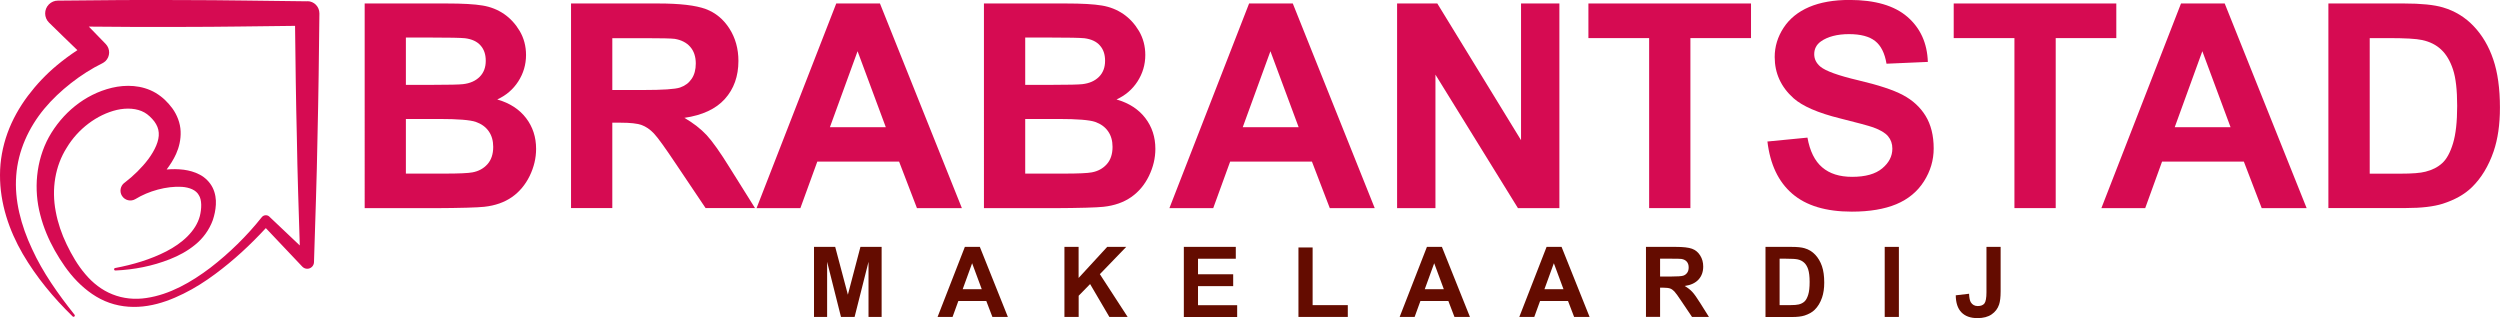 <?xml version="1.0" encoding="UTF-8"?><svg id="Laag_1" xmlns="http://www.w3.org/2000/svg" viewBox="0 0 402.21 51.18"><defs><style>.cls-1{fill:#640c00;}.cls-1,.cls-2{stroke-width:0px;}.cls-2{fill:#d60b52;}</style></defs><path class="cls-2" d="M49.44.21h-.04C42.72.15,36.05.01,29.37.01c-6.68-.04-13.35.01-20.03.09h-.04c-.52,0-1.04.21-1.44.61-.8.81-.79,2.12.02,2.92,1.51,1.49,3.04,2.96,4.57,4.44-1.16.76-2.24,1.56-3.31,2.45-1.73,1.44-3.29,3.09-4.66,4.91-1.36,1.82-2.5,3.83-3.28,5.99C.42,23.58,0,25.88,0,28.15c-.02,4.57,1.47,8.92,3.65,12.68,2.2,3.77,4.98,7.1,8.04,10.08.07.07.19.08.27.01.09-.07.1-.2.03-.29-2.64-3.32-5.11-6.79-6.84-10.59-1.76-3.75-2.85-7.82-2.54-11.8.29-3.97,1.98-7.68,4.51-10.74,1.27-1.53,2.74-2.9,4.32-4.14,1.56-1.22,3.34-2.36,5.01-3.17.18-.09.35-.21.51-.35.78-.75.8-1.98.05-2.76l-.02-.02c-.9-.93-1.8-1.85-2.7-2.78,5.03.05,10.06.08,15.09.05,6.03,0,12.06-.11,18.09-.17.07,6,.14,11.99.29,17.99.09,5.78.29,11.56.47,17.34l-4.87-4.61-.02-.02-.05-.05c-.36-.29-.89-.23-1.18.14-2.38,3-5.21,5.77-8.27,8.13-3.07,2.32-6.53,4.31-10.28,4.86-1.86.29-3.76.1-5.45-.58-1.71-.67-3.2-1.84-4.39-3.26-1.21-1.41-2.17-3.07-2.99-4.77-.82-1.7-1.43-3.48-1.76-5.29-.7-3.61-.11-7.34,1.78-10.3,1.79-2.98,4.83-5.3,8.06-6.06,1.6-.36,3.23-.26,4.42.41.56.3,1.19.91,1.61,1.46.41.57.66,1.15.7,1.8.11,1.29-.64,2.84-1.67,4.24-1.04,1.39-2.43,2.74-3.82,3.8l-.05.03c-.63.49-.81,1.39-.38,2.08.46.74,1.43.98,2.18.52,2.08-1.28,4.99-2.11,7.46-1.96,1.25.09,2.28.52,2.72,1.32.52.77.47,2.19.17,3.39-.65,2.44-2.88,4.38-5.39,5.67-2.53,1.3-5.37,2.14-8.23,2.68h-.01c-.1.02-.17.11-.16.21,0,.11.1.2.21.19,2.98-.13,5.94-.7,8.77-1.82,1.41-.56,2.8-1.29,4.04-2.31,1.25-1,2.28-2.38,2.86-3.98.27-.82.44-1.61.49-2.48.05-.86-.07-1.83-.52-2.74-.45-.9-1.23-1.66-2.07-2.09-.84-.45-1.72-.67-2.56-.79-.95-.12-1.87-.12-2.77-.04.57-.76,1.1-1.57,1.52-2.5.48-1.07.79-2.33.73-3.65-.05-1.33-.58-2.64-1.31-3.66-.76-1.02-1.56-1.82-2.7-2.51-2.25-1.32-4.84-1.34-7.03-.83-4.45,1.07-8.02,4.13-10.15,7.93-2.11,3.86-2.46,8.48-1.39,12.52.52,2.04,1.34,3.96,2.34,5.74,1.01,1.77,2.15,3.48,3.61,4.97,1.45,1.47,3.19,2.75,5.18,3.44,1.99.7,4.14.81,6.16.48,2.03-.32,3.95-1.06,5.75-1.95,1.81-.89,3.5-1.97,5.1-3.16,2.96-2.19,5.64-4.67,8.15-7.39l5.87,6.2c.19.2.46.33.76.34.6.02,1.1-.45,1.12-1.06v-.06c.2-6.66.45-13.32.56-19.98.16-6.66.24-13.32.31-19.98h0c0-1.08-.85-1.96-1.93-1.97Z"/><path class="cls-2" d="M58.66.56h13.16c2.61,0,4.55.11,5.83.33,1.28.21,2.43.67,3.44,1.36,1.01.69,1.85,1.61,2.53,2.75.67,1.15,1.01,2.43,1.01,3.85,0,1.54-.42,2.96-1.25,4.25-.83,1.29-1.96,2.25-3.38,2.9,2.01.58,3.55,1.58,4.63,2.99,1.08,1.41,1.62,3.06,1.62,4.96,0,1.5-.35,2.95-1.04,4.37-.7,1.42-1.65,2.55-2.85,3.39-1.21.84-2.69,1.37-4.46,1.56-1.11.12-3.78.2-8.02.22h-11.21V.56ZM65.3,6.04v7.61h4.36c2.59,0,4.2-.04,4.83-.11,1.14-.13,2.03-.53,2.68-1.18s.98-1.51.98-2.57-.28-1.85-.84-2.48c-.56-.64-1.4-1.02-2.5-1.16-.66-.07-2.55-.11-5.68-.11h-3.82ZM65.3,19.13v8.8h6.15c2.39,0,3.91-.07,4.56-.2.99-.18,1.79-.62,2.41-1.31.62-.69.93-1.63.93-2.79,0-.99-.24-1.83-.72-2.51-.48-.69-1.17-1.19-2.08-1.51-.91-.31-2.87-.47-5.89-.47h-5.37Z"/><path class="cls-2" d="M91.87,33.48V.56h13.99c3.52,0,6.07.3,7.67.89,1.59.59,2.87,1.65,3.83,3.16.96,1.51,1.44,3.24,1.44,5.19,0,2.47-.73,4.51-2.18,6.12-1.45,1.61-3.62,2.62-6.51,3.04,1.44.84,2.62,1.76,3.56,2.76.93,1,2.2,2.78,3.78,5.34l4.02,6.42h-7.95l-4.81-7.16c-1.71-2.56-2.87-4.17-3.5-4.84-.63-.67-1.3-1.12-2-1.37-.7-.25-1.82-.37-3.35-.37h-1.35v13.74h-6.65ZM98.52,14.48h4.92c3.19,0,5.18-.13,5.97-.4.79-.27,1.41-.73,1.86-1.39.45-.66.67-1.48.67-2.47,0-1.11-.3-2-.89-2.68-.59-.68-1.43-1.11-2.5-1.29-.54-.07-2.16-.11-4.85-.11h-5.19v8.35Z"/><path class="cls-2" d="M154.75,33.48h-7.23l-2.87-7.48h-13.16l-2.72,7.48h-7.05L134.54.56h7.03l13.18,32.92ZM142.51,20.46l-4.54-12.22-4.45,12.22h8.98Z"/><path class="cls-2" d="M158.29.56h13.16c2.61,0,4.55.11,5.83.33,1.28.21,2.43.67,3.44,1.36,1.01.69,1.85,1.61,2.53,2.75.67,1.15,1.01,2.43,1.01,3.85,0,1.54-.42,2.96-1.25,4.25-.83,1.29-1.96,2.25-3.38,2.9,2.01.58,3.55,1.58,4.63,2.99,1.08,1.41,1.62,3.06,1.62,4.96,0,1.5-.35,2.95-1.04,4.37-.69,1.42-1.65,2.55-2.85,3.39-1.21.84-2.69,1.37-4.46,1.56-1.11.12-3.78.2-8.02.22h-11.21V.56ZM164.94,6.04v7.61h4.36c2.59,0,4.2-.04,4.83-.11,1.14-.13,2.03-.53,2.68-1.18s.98-1.51.98-2.57-.28-1.85-.84-2.48c-.56-.64-1.4-1.02-2.5-1.16-.66-.07-2.55-.11-5.68-.11h-3.82ZM164.94,19.13v8.8h6.15c2.39,0,3.91-.07,4.56-.2.99-.18,1.79-.62,2.41-1.31.62-.69.93-1.63.93-2.79,0-.99-.24-1.83-.72-2.51-.48-.69-1.17-1.19-2.08-1.51-.91-.31-2.87-.47-5.89-.47h-5.37Z"/><path class="cls-2" d="M221.17,33.48h-7.23l-2.87-7.48h-13.16l-2.72,7.48h-7.05L200.96.56h7.03l13.18,32.92ZM208.93,20.46l-4.54-12.22-4.45,12.22h8.98Z"/><path class="cls-2" d="M224.77,33.48V.56h6.47l13.47,21.99V.56h6.17v32.92h-6.67l-13.27-21.47v21.47h-6.17Z"/><path class="cls-2" d="M265.32,33.48V6.13h-9.77V.56h26.16v5.57h-9.75v27.35h-6.65Z"/><path class="cls-2" d="M284.32,22.77l6.47-.63c.39,2.17,1.18,3.77,2.37,4.78,1.19,1.02,2.79,1.53,4.82,1.53,2.14,0,3.75-.45,4.84-1.36,1.09-.91,1.63-1.96,1.63-3.18,0-.78-.23-1.44-.69-1.99-.46-.55-1.26-1.02-2.39-1.43-.78-.27-2.55-.75-5.32-1.44-3.56-.88-6.06-1.97-7.5-3.25-2.02-1.81-3.03-4.02-3.03-6.63,0-1.68.48-3.25,1.43-4.7.95-1.46,2.32-2.57,4.11-3.34,1.79-.76,3.95-1.14,6.48-1.14,4.13,0,7.24.91,9.33,2.72,2.09,1.81,3.19,4.23,3.29,7.25l-6.65.29c-.28-1.69-.89-2.91-1.83-3.65-.94-.74-2.34-1.11-4.21-1.11s-3.44.4-4.54,1.19c-.7.51-1.05,1.19-1.05,2.04,0,.78.33,1.44.99,2,.84.7,2.87,1.44,6.11,2.2,3.23.76,5.63,1.55,7.17,2.37,1.55.82,2.77,1.93,3.64,3.34.87,1.42,1.31,3.17,1.31,5.25,0,1.89-.52,3.65-1.57,5.3-1.05,1.65-2.53,2.87-4.44,3.67-1.92.8-4.31,1.2-7.16,1.2-4.16,0-7.36-.96-9.59-2.89-2.23-1.92-3.56-4.73-3.99-8.41Z"/><path class="cls-2" d="M324.09,33.48V6.13h-9.77V.56h26.16v5.57h-9.75v27.35h-6.65Z"/><path class="cls-2" d="M371.1,33.48h-7.23l-2.87-7.48h-13.16l-2.71,7.48h-7.05L350.89.56h7.03l13.18,32.92ZM358.86,20.46l-4.54-12.22-4.44,12.22h8.98Z"/><path class="cls-2" d="M374.61.56h12.15c2.74,0,4.83.21,6.26.63,1.93.57,3.59,1.58,4.96,3.03,1.38,1.45,2.43,3.23,3.14,5.33.72,2.1,1.08,4.7,1.08,7.78,0,2.71-.34,5.04-1.01,7.01-.82,2.39-2,4.33-3.53,5.81-1.15,1.12-2.71,2-4.67,2.63-1.47.46-3.43.69-5.88.69h-12.51V.56ZM381.25,6.13v21.81h4.96c1.86,0,3.2-.1,4.02-.32,1.08-.27,1.97-.72,2.68-1.37.71-.64,1.29-1.7,1.74-3.18.45-1.48.67-3.48.67-6.03s-.22-4.5-.67-5.86c-.45-1.36-1.08-2.43-1.89-3.19-.81-.77-1.83-1.28-3.08-1.55-.93-.21-2.75-.31-5.46-.31h-2.99Z"/><path class="cls-1" d="M130.96,50.99v-11.27h3.41l2.04,7.69,2.02-7.69h3.41v11.27h-2.11v-8.87l-2.24,8.87h-2.19l-2.23-8.87v8.87h-2.11Z"/><path class="cls-1" d="M162.14,50.99h-2.48l-.98-2.56h-4.5l-.93,2.56h-2.41l4.39-11.27h2.41l4.51,11.27ZM157.95,46.53l-1.55-4.18-1.52,4.18h3.07Z"/><path class="cls-1" d="M171.25,50.99v-11.27h2.28v5l4.6-5h3.06l-4.24,4.39,4.47,6.88h-2.94l-3.1-5.29-1.84,1.88v3.41h-2.28Z"/><path class="cls-1" d="M190.46,50.99v-11.27h8.36v1.91h-6.08v2.5h5.66v1.9h-5.66v3.07h6.3v1.9h-8.57Z"/><path class="cls-1" d="M208.9,50.99v-11.18h2.28v9.28h5.66v1.9h-7.93Z"/><path class="cls-1" d="M236.48,50.99h-2.48l-.98-2.56h-4.5l-.93,2.56h-2.41l4.39-11.27h2.41l4.51,11.27ZM232.29,46.53l-1.55-4.18-1.52,4.18h3.07Z"/><path class="cls-1" d="M255.73,50.99h-2.48l-.98-2.56h-4.5l-.93,2.56h-2.41l4.39-11.27h2.41l4.51,11.27ZM251.54,46.53l-1.55-4.18-1.52,4.18h3.07Z"/><path class="cls-1" d="M264.81,50.99v-11.27h4.79c1.2,0,2.08.1,2.62.3.55.2.98.56,1.31,1.08s.49,1.11.49,1.78c0,.85-.25,1.54-.75,2.09-.5.55-1.24.9-2.23,1.04.49.29.9.6,1.22.95.32.34.75.95,1.3,1.83l1.38,2.2h-2.72l-1.65-2.45c-.58-.88-.98-1.43-1.2-1.66s-.44-.38-.68-.47c-.24-.08-.62-.13-1.15-.13h-.46v4.7h-2.28ZM267.09,44.49h1.68c1.09,0,1.77-.05,2.04-.14s.48-.25.64-.48.23-.51.23-.85c0-.38-.1-.69-.3-.92-.2-.23-.49-.38-.86-.44-.18-.03-.74-.04-1.66-.04h-1.78v2.86Z"/><path class="cls-1" d="M284.04,39.72h4.16c.94,0,1.65.07,2.14.22.66.19,1.23.54,1.7,1.04.47.5.83,1.11,1.08,1.83.25.72.37,1.61.37,2.66,0,.93-.12,1.73-.35,2.4-.28.82-.68,1.48-1.21,1.99-.39.38-.93.68-1.6.9-.5.16-1.17.24-2.01.24h-4.28v-11.27ZM286.31,41.63v7.46h1.7c.64,0,1.09-.04,1.38-.11.37-.09.68-.25.92-.47.24-.22.44-.58.6-1.09s.23-1.19.23-2.06-.08-1.54-.23-2.01-.37-.83-.65-1.09c-.28-.26-.63-.44-1.05-.53-.32-.07-.94-.11-1.87-.11h-1.02Z"/><path class="cls-1" d="M303.22,50.99v-11.27h2.28v11.27h-2.28Z"/><path class="cls-1" d="M319.6,39.72h2.27v7.13c0,.93-.08,1.65-.25,2.15-.22.66-.62,1.18-1.2,1.58-.58.4-1.34.6-2.29.6-1.11,0-1.97-.31-2.57-.93s-.9-1.54-.91-2.74l2.14-.25c.03.65.12,1.1.28,1.37.25.4.62.61,1.12.61s.87-.15,1.08-.43c.21-.29.32-.89.32-1.8v-7.28Z"/></svg>